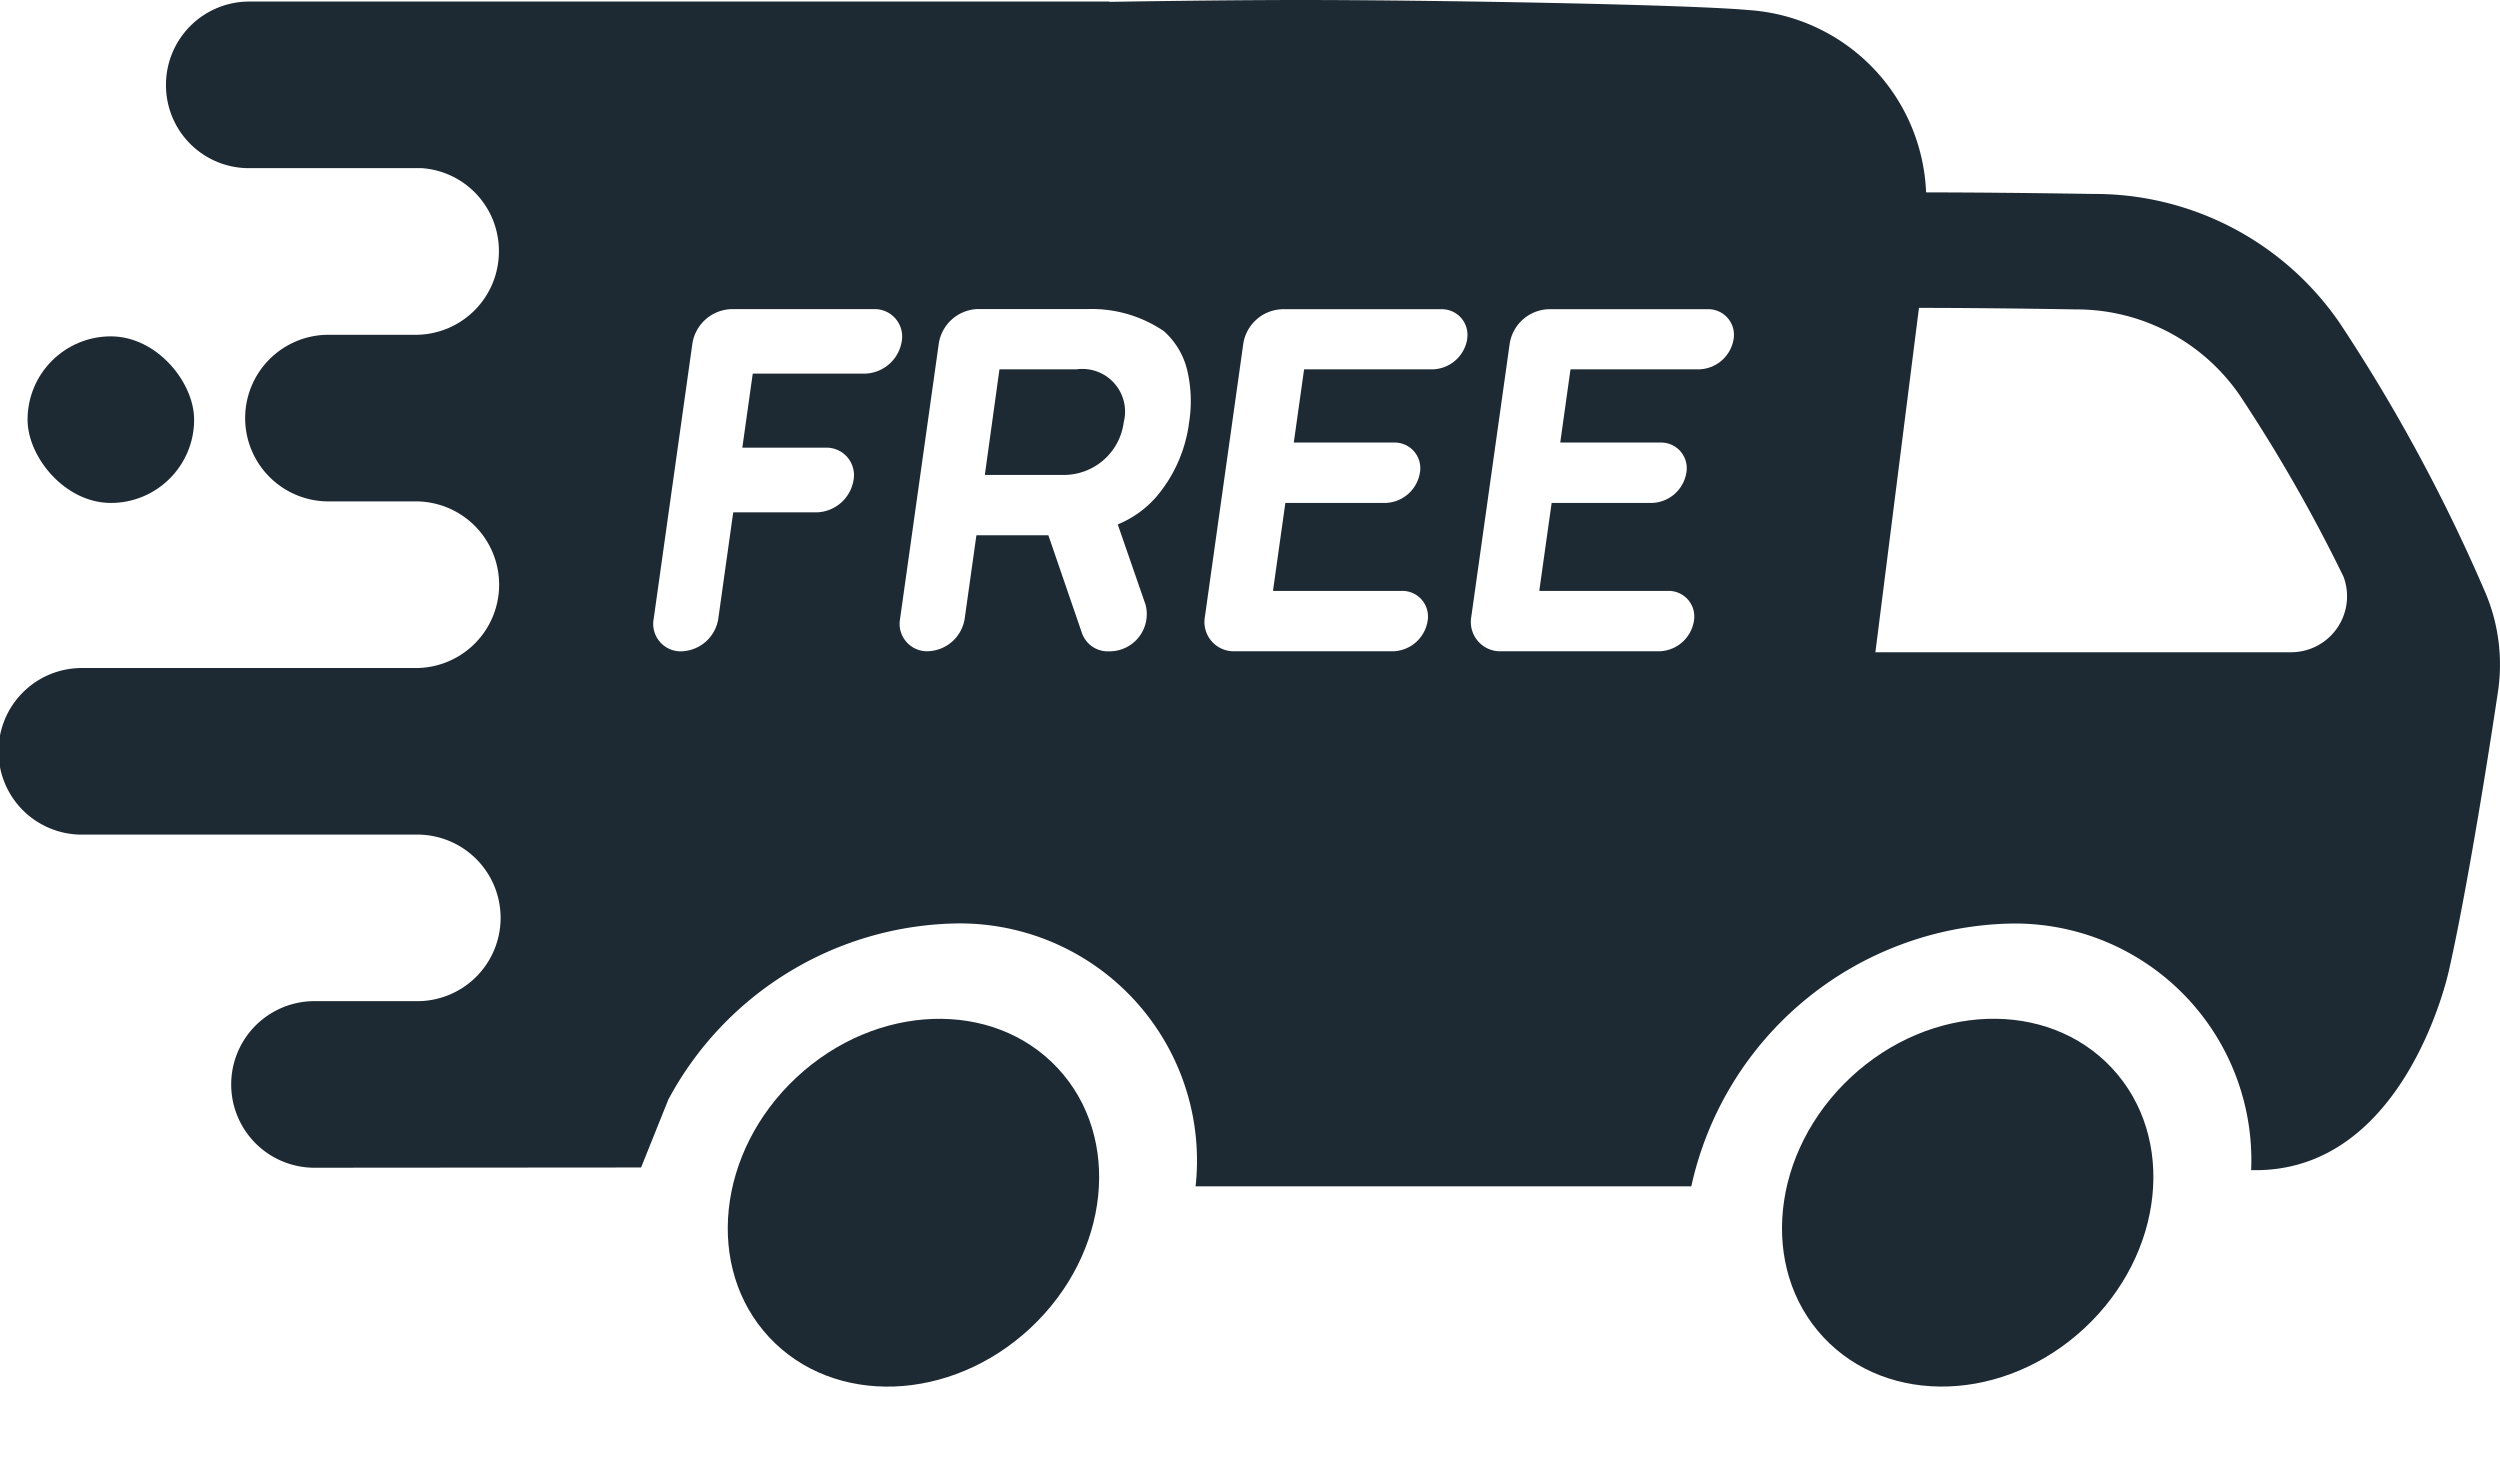 <svg id="transport_13696730" xmlns="http://www.w3.org/2000/svg" width="90.269" height="52.812" viewBox="0 0 90.269 52.812">
  <ellipse id="Ellipse_7" data-name="Ellipse 7" cx="7.125" cy="6.191" rx="7.125" ry="6.191" transform="matrix(0.731, -0.682, 0.682, 0.731, 23.552, 43.761)" fill="#1d2a34"/>
  <ellipse id="Ellipse_8" data-name="Ellipse 8" cx="7.125" cy="6.191" rx="7.125" ry="6.191" transform="matrix(0.731, -0.682, 0.682, 0.731, 61.618, 43.759)" fill="#1d2a34"/>
  <rect id="Rectangle_319" data-name="Rectangle 319" width="6.015" height="6.015" rx="3.008" transform="translate(0.995 12.145)" fill="#1d2a34"/>
  <path id="Path_12" data-name="Path 12" d="M60.83,156.593a12.069,12.069,0,0,1,11.426-9.483,8.539,8.539,0,0,1,8.787,8.9c5.587.146,7.142-7.211,7.142-7.211.47-2.057,1.173-6.068,1.761-10a6.651,6.651,0,0,0-.428-3.6,61.679,61.679,0,0,0-5.274-9.772,10.727,10.727,0,0,0-8.9-4.664c-2.212-.035-4.384-.056-6.024-.056l-.014-.014a6.874,6.874,0,0,0-6.41-6.57c-2.355-.21-11.683-.363-16.161-.363-1.779,0-4.331.025-6.913.067v-.011H8.761a3.007,3.007,0,0,0-3.008,3.008v.014a2.994,2.994,0,0,0,2.994,2.994H15a2.994,2.994,0,0,1,2.774,2.984v.016a3.008,3.008,0,0,1-3,3.017H11.565a3.008,3.008,0,0,0,0,6.015h3.209a3.008,3.008,0,1,1,0,6.017H2.768a3.008,3.008,0,1,0,0,6.015H14.774a3.007,3.007,0,1,1,0,6.013H11.061a3.008,3.008,0,0,0,0,6.015l11.847-.009.985-2.454a12.034,12.034,0,0,1,10.278-6.355,8.563,8.563,0,0,1,8.759,9.49h17.9M30.991,127.25H26.954a.018.018,0,0,0-.016.014l-.372,2.642a.014.014,0,0,0,.014.018h3a.992.992,0,0,1,1,1.168,1.39,1.39,0,0,1-1.332,1.168H26.249a.016.016,0,0,0-.016.012l-.539,3.838a1.39,1.39,0,0,1-1.332,1.168.99.99,0,0,1-1-1.168l1.4-9.955a1.472,1.472,0,0,1,1.409-1.233h5.148a.99.99,0,0,1,1,1.168,1.386,1.386,0,0,1-1.328,1.161Zm10.79-1.536a2.739,2.739,0,0,1,.845,1.409,4.856,4.856,0,0,1,.07,1.885,5.148,5.148,0,0,1-1.15,2.651,3.7,3.7,0,0,1-1.421,1.034.014.014,0,0,0,0,.019l1,2.887a1.344,1.344,0,0,1-1.284,1.679h-.056a.985.985,0,0,1-.958-.659l-1.21-3.523a.019.019,0,0,0-.016-.009H35.03a.018.018,0,0,0-.016.012l-.423,3.008a1.39,1.39,0,0,1-1.332,1.168.99.99,0,0,1-1-1.168l1.4-9.955a1.472,1.472,0,0,1,1.409-1.233h3.981A4.645,4.645,0,0,1,41.781,125.714Zm10.956.292a1.3,1.3,0,0,1-1.244,1.09H46.862a.018.018,0,0,0-.016.012l-.368,2.614a.014.014,0,0,0,.014.018h3.6a.925.925,0,0,1,.937,1.09,1.3,1.3,0,0,1-1.244,1.09h-3.6a.018.018,0,0,0-.016.012l-.442,3.146a.018.018,0,0,0,.016.018h4.627a.925.925,0,0,1,.937,1.09,1.3,1.3,0,0,1-1.244,1.09H44.321a1.057,1.057,0,0,1-1.057-1.233l1.39-9.885a1.472,1.472,0,0,1,1.409-1.233H51.8a.925.925,0,0,1,.934,1.08Zm9.619,0a1.3,1.3,0,0,1-1.244,1.09H56.481a.018.018,0,0,0-.016.012l-.366,2.614a.014.014,0,0,0,.014.018h3.6a.925.925,0,0,1,.937,1.09,1.3,1.3,0,0,1-1.244,1.09H55.8a.018.018,0,0,0-.016.012l-.442,3.146a.018.018,0,0,0,.016.018h4.627a.925.925,0,0,1,.937,1.09,1.3,1.3,0,0,1-1.244,1.09H53.94a1.057,1.057,0,0,1-1.057-1.233l1.39-9.885a1.472,1.472,0,0,1,1.409-1.233h5.74a.925.925,0,0,1,.934,1.08Zm6.693-1.129c1.573,0,3.609.021,5.652.055a7.151,7.151,0,0,1,5.943,3.119,56.785,56.785,0,0,1,3.736,6.535,2.021,2.021,0,0,1-1.888,2.725H67.476Z" transform="translate(0.24 -113.76)" fill="#1d2a34"/>
  <path id="Path_13" data-name="Path 13" d="M204.433,193.283H201.65l.528-3.812h2.781a1.541,1.541,0,0,1,1.707,1.906A2.181,2.181,0,0,1,204.433,193.283Z" transform="translate(-166.09 -176.135)" fill="#1d2a34"/>
</svg>
